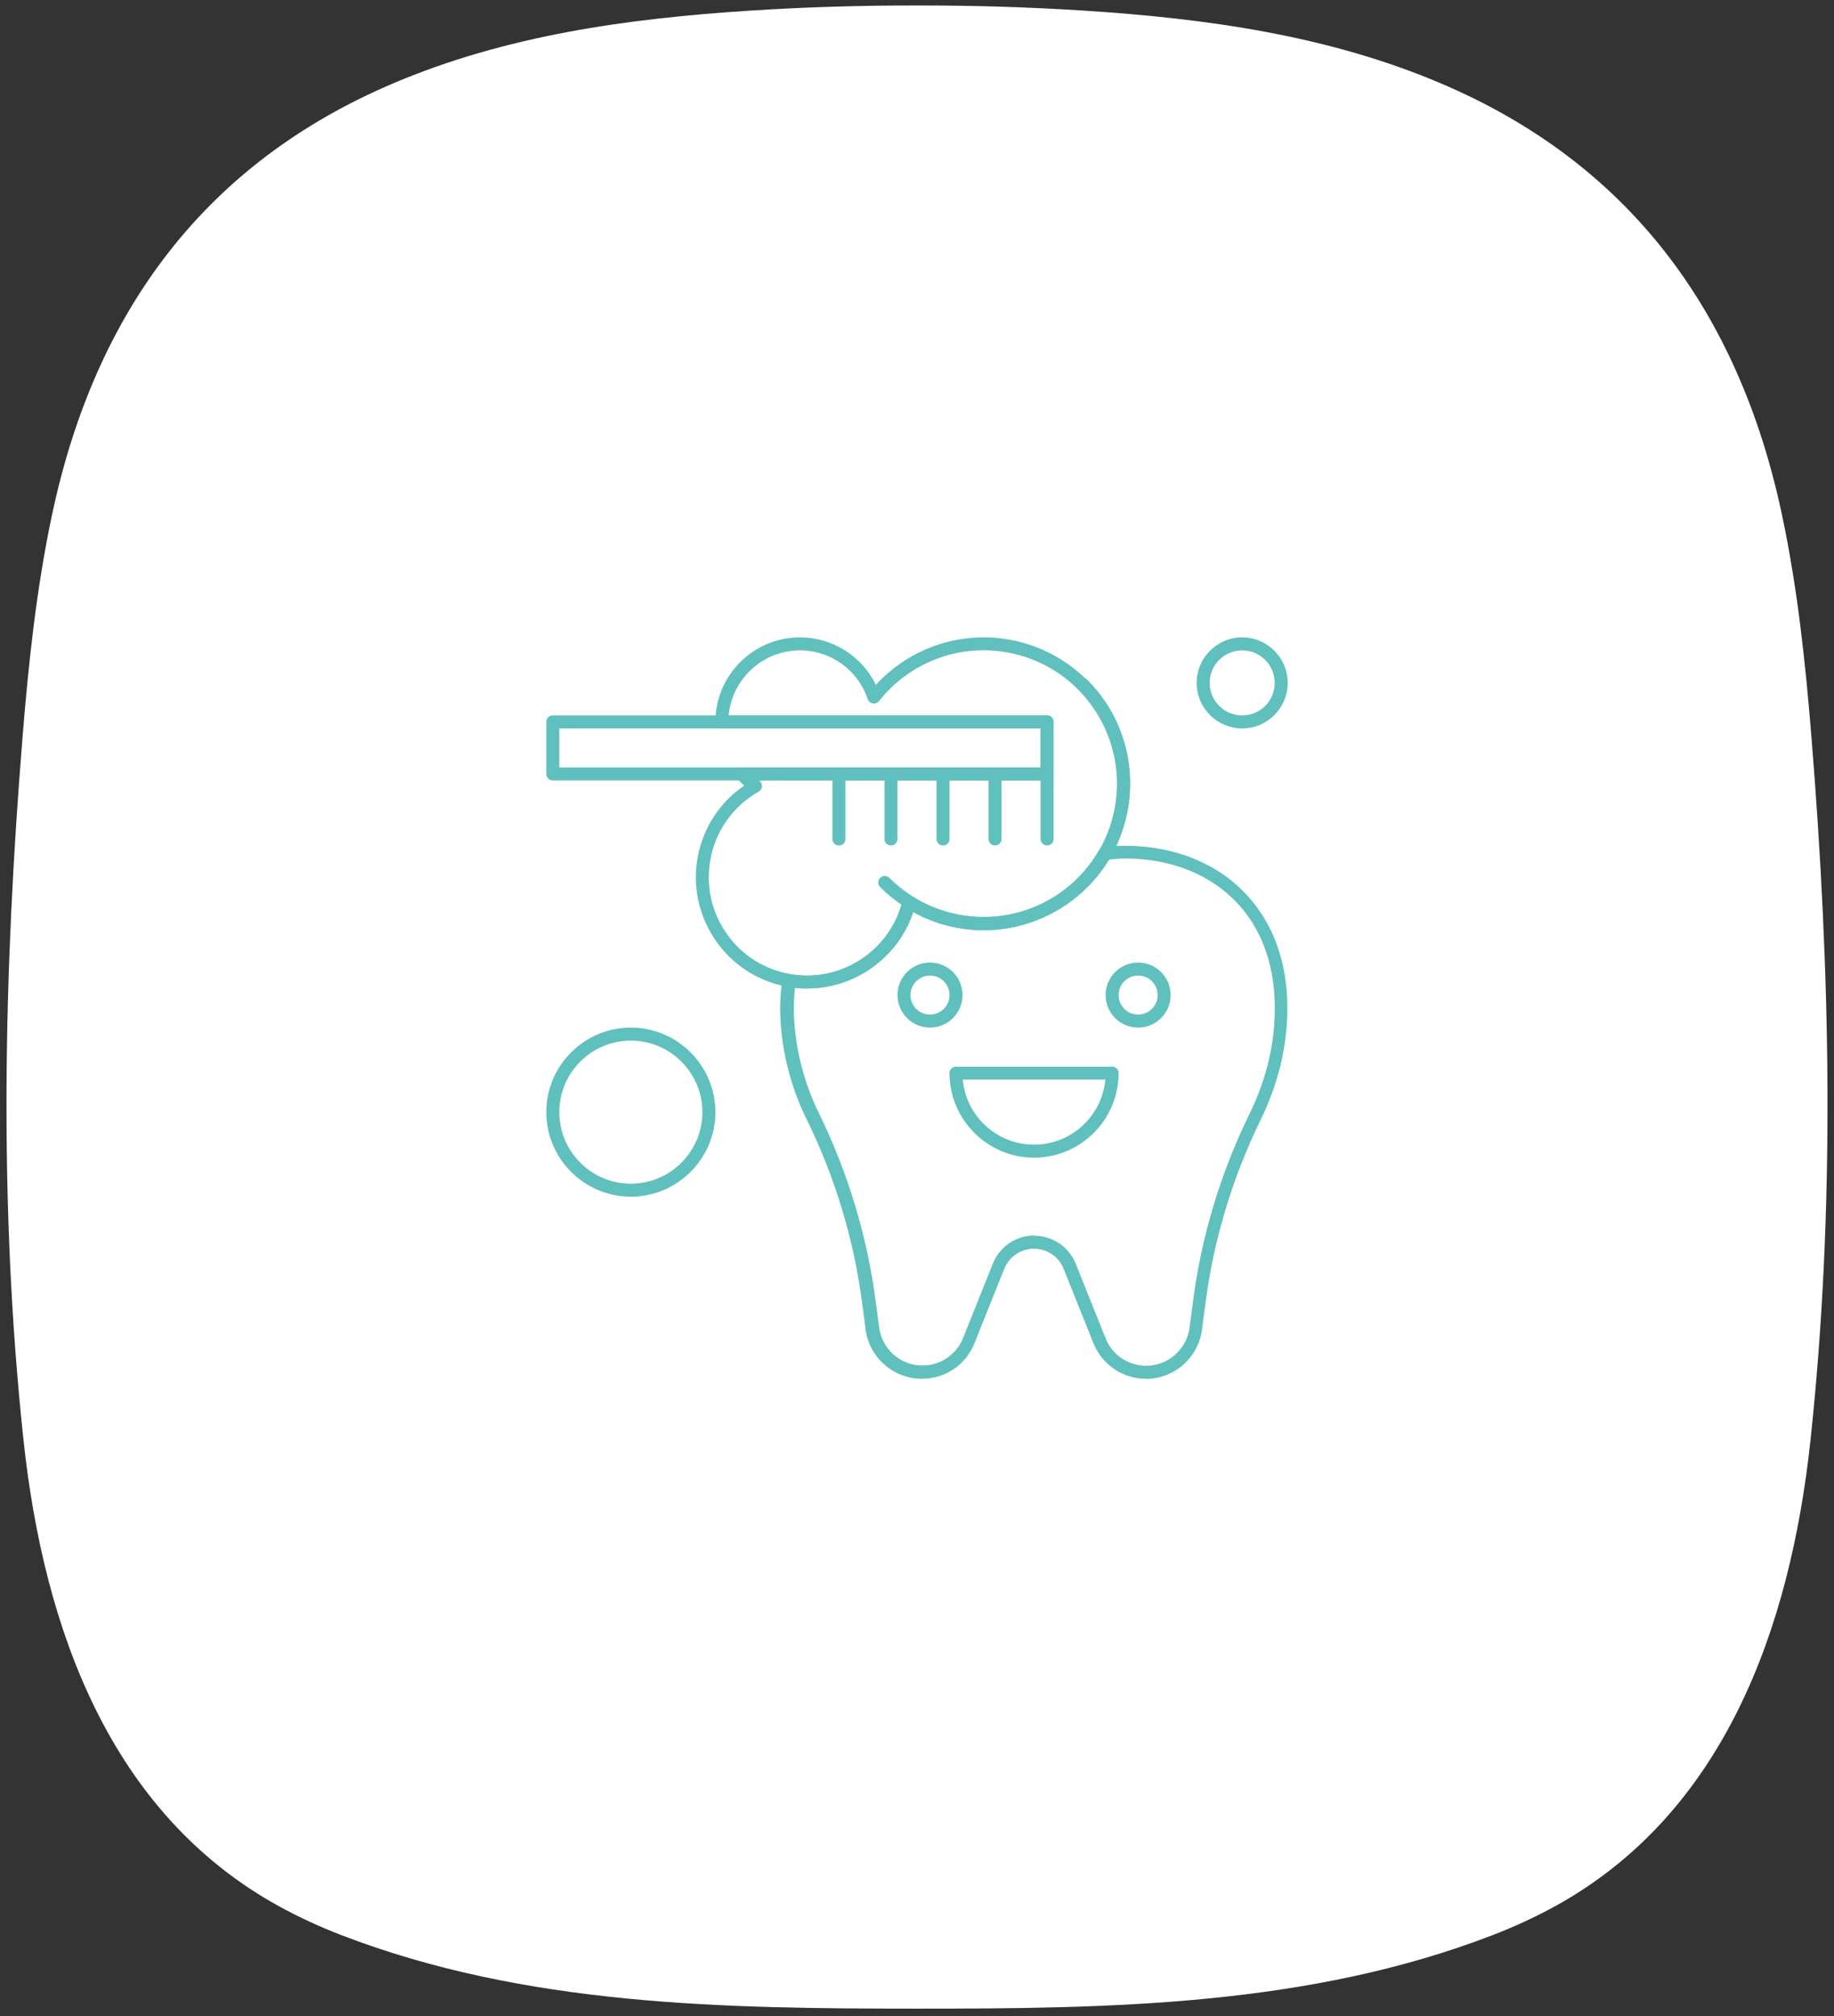 <svg xmlns="http://www.w3.org/2000/svg" width="141" height="155" viewBox="0 0 141 155" fill="none"><rect x="0" y="0" width="141" height="155" fill="#333333" stroke="none"/><path d="M70.5 154.422C85.368 154.422 100.619 154.225 114.767 148.765C116.402 148.134 118.007 147.4 119.556 146.548C132.491 139.431 137.632 125.3 139.197 110.679C141.114 92.737 140.723 74.653 139.268 56.687C138.806 50.959 138.196 45.223 137.006 39.605C133.657 23.762 125.065 12.494 110.815 6.427C102.114 2.719 92.763 1.425 83.341 0.817C79.069 0.541 74.788 0.415 70.5 0.422C66.22 0.415 61.939 0.541 57.659 0.817C48.237 1.425 38.886 2.719 30.185 6.427C15.935 12.494 7.343 23.762 3.994 39.605C2.804 45.223 2.194 50.959 1.732 56.687C0.277 74.653 -0.114 92.737 1.803 110.679C3.368 125.3 8.509 139.423 21.444 146.548C22.993 147.4 24.598 148.134 26.233 148.765C40.381 154.217 55.632 154.414 70.5 154.422Z" fill="white"></path><g clip-path="url(#clip0_643_2910)"><path d="M71.5 79C70.12 79 69 77.88 69 76.5C69 75.12 70.12 74 71.5 74C72.88 74 74 75.12 74 76.5C74 77.88 72.88 79 71.5 79ZM71.5 75C70.67 75 70 75.67 70 76.5C70 77.33 70.67 78 71.5 78C72.33 78 73 77.33 73 76.5C73 75.67 72.33 75 71.5 75Z" fill="#60C0BE"></path><path d="M87.5 79C86.12 79 85 77.88 85 76.5C85 75.12 86.12 74 87.5 74C88.88 74 90 75.12 90 76.5C90 77.88 88.88 79 87.5 79ZM87.5 75C86.67 75 86 75.67 86 76.5C86 77.33 86.67 78 87.5 78C88.33 78 89 77.33 89 76.5C89 75.67 88.33 75 87.5 75Z" fill="#60C0BE"></path><path d="M79.5 89C75.92 89 73 86.08 73 82.5C73 82.22 73.22 82 73.5 82H85.5C85.78 82 86 82.22 86 82.5C86 86.08 83.08 89 79.5 89ZM74.02 83C74.27 85.8 76.63 88 79.5 88C82.37 88 84.72 85.8 84.98 83H74.03H74.02Z" fill="#60C0BE"></path><path d="M95.5 56C93.57 56 92 54.43 92 52.5C92 50.57 93.57 49 95.5 49C97.43 49 99 50.57 99 52.5C99 54.43 97.43 56 95.5 56ZM95.5 50C94.12 50 93 51.12 93 52.5C93 53.88 94.12 55 95.5 55C96.88 55 98 53.88 98 52.5C98 51.12 96.88 50 95.5 50Z" fill="#60C0BE"></path><path d="M48.5 92C44.92 92 42 89.08 42 85.5C42 81.92 44.92 79 48.5 79C52.08 79 55 81.92 55 85.5C55 89.08 52.08 92 48.5 92ZM48.5 80C45.47 80 43 82.47 43 85.5C43 88.53 45.47 91 48.5 91C51.53 91 54 88.53 54 85.5C54 82.47 51.53 80 48.5 80Z" fill="#60C0BE"></path><path d="M75.629 71.49C72.749 71.49 69.859 70.39 67.669 68.2C67.469 68 67.469 67.69 67.669 67.49C67.87 67.29 68.18 67.29 68.379 67.49C72.379 71.49 78.889 71.49 82.889 67.49C86.889 63.49 86.889 56.98 82.889 52.98C82.689 52.78 82.689 52.47 82.889 52.27C83.09 52.07 83.4 52.07 83.6 52.27C87.99 56.66 87.99 63.8 83.6 68.19C81.4 70.38 78.519 71.48 75.639 71.48L75.629 71.49Z" fill="#60C0BE"></path><path d="M88.111 106C86.32 106 84.731 104.92 84.061 103.26L81.77 97.54C81.391 96.6 80.501 96 79.49 96C78.481 96 77.591 96.61 77.21 97.54L74.921 103.26C74.26 104.93 72.671 106 70.871 106C68.691 106 66.831 104.37 66.55 102.21L66.281 100.17C65.641 95.26 64.201 90.5 62.001 86.02C60.691 83.36 59.98 80.33 59.98 77.51C59.98 76.82 60.031 76.1 60.141 75.32C60.16 75.19 60.23 75.06 60.34 74.99C60.45 74.91 60.59 74.88 60.721 74.9C64.63 75.59 68.43 73.11 69.38 69.26C69.421 69.1 69.531 68.98 69.68 68.92C69.831 68.86 70.001 68.88 70.13 68.96C71.26 69.67 72.501 70.15 73.811 70.38C78.031 71.12 82.32 69.12 84.471 65.4C84.55 65.27 84.68 65.18 84.831 65.16C85.43 65.07 85.971 65.02 86.481 65.02C90.281 65.02 93.621 66.37 95.88 68.83C98.21 71.37 99.26 74.9 98.91 79.05C98.71 81.43 98.04 83.79 96.93 86.07C94.751 90.54 93.311 95.29 92.68 100.18L92.41 102.22C92.13 104.38 90.27 106.01 88.091 106.01L88.111 106ZM79.501 95C80.921 95 82.18 95.85 82.71 97.17L85.001 102.89C85.51 104.17 86.74 105 88.121 105C89.8 105 91.231 103.74 91.451 102.08L91.721 100.04C92.371 95.04 93.831 90.19 96.07 85.62C97.13 83.46 97.76 81.21 97.951 78.95C98.27 75.09 97.32 71.82 95.18 69.49C93.111 67.24 90.031 66 86.52 66C86.13 66 85.721 66.03 85.26 66.09C82.861 70.04 78.24 72.15 73.691 71.34C72.471 71.13 71.3 70.71 70.221 70.11C68.96 73.94 65.13 76.39 61.12 75.93C61.06 76.48 61.031 76.99 61.031 77.49C61.031 80.16 61.711 83.03 62.95 85.56C65.191 90.14 66.66 95 67.32 100.02L67.591 102.06C67.811 103.73 69.24 104.98 70.921 104.98C72.3 104.98 73.52 104.15 74.04 102.87L76.331 97.15C76.861 95.83 78.121 94.98 79.54 94.98L79.501 95Z" fill="#60C0BE"></path><path d="M62.06 76C61.57 76 61.08 75.96 60.58 75.87C58.33 75.47 56.36 74.22 55.05 72.35C53.74 70.47 53.23 68.2 53.63 65.95C54.03 63.68 55.32 61.69 57.22 60.39C57.02 60.22 56.84 60.03 56.66 59.84C56.53 59.69 56.49 59.48 56.58 59.3C56.66 59.12 56.84 59 57.04 59H80.01V56H55.5C55.22 56 55 55.78 55 55.5C55 51.92 57.92 49 61.5 49C64.01 49 66.26 50.44 67.34 52.65C69.93 49.83 73.77 48.5 77.57 49.17C80.53 49.69 83.11 51.34 84.84 53.8C86.56 56.26 87.23 59.25 86.7 62.21C86.18 65.17 84.53 67.75 82.07 69.48C79.61 71.2 76.62 71.87 73.66 71.34C72.44 71.13 71.27 70.71 70.19 70.11C69.03 73.63 65.7 75.99 62.06 75.99V76ZM58.34 60C58.34 60 58.36 60.01 58.37 60.02C58.51 60.12 58.59 60.28 58.58 60.45C58.58 60.62 58.48 60.78 58.33 60.86C56.35 61.98 55 63.9 54.61 66.11C54.26 68.1 54.7 70.11 55.86 71.77C57.02 73.43 58.75 74.53 60.75 74.88C64.66 75.57 68.46 73.09 69.4 69.24C69.44 69.08 69.55 68.96 69.7 68.9C69.85 68.84 70.02 68.86 70.15 68.94C71.28 69.65 72.52 70.13 73.83 70.36C76.53 70.83 79.25 70.23 81.5 68.66C83.75 67.09 85.24 64.74 85.72 62.04C86.2 59.34 85.59 56.62 84.02 54.37C82.45 52.12 80.1 50.63 77.4 50.15C73.69 49.49 69.93 50.93 67.58 53.9C67.47 54.04 67.28 54.11 67.1 54.08C66.92 54.05 66.77 53.92 66.71 53.75C65.96 51.5 63.86 50 61.5 50C58.64 50 56.28 52.2 56.02 55H80.5C80.78 55 81 55.22 81 55.5V59.5C81 59.78 80.78 60 80.5 60H58.34Z" fill="#60C0BE"></path><path d="M80.5 60H42.5C42.22 60 42 59.78 42 59.5V55.5C42 55.22 42.22 55 42.5 55H80.5C80.78 55 81 55.22 81 55.5V59.5C81 59.78 80.78 60 80.5 60ZM43 59H80V56H43V59Z" fill="#60C0BE"></path><path d="M80.5 65C80.22 65 80 64.78 80 64.5V60H65V64.5C65 64.78 64.78 65 64.5 65C64.22 65 64 64.78 64 64.5V59.5C64 59.22 64.22 59 64.5 59H80.5C80.78 59 81 59.22 81 59.5V64.5C81 64.78 80.78 65 80.5 65Z" fill="#60C0BE"></path><path d="M76.5 65C76.22 65 76 64.78 76 64.5V60H69V64.5C69 64.78 68.78 65 68.5 65C68.22 65 68 64.78 68 64.5V59.5C68 59.22 68.22 59 68.5 59H76.5C76.78 59 77 59.22 77 59.5V64.5C77 64.78 76.78 65 76.5 65Z" fill="#60C0BE"></path><path d="M72.5 65C72.22 65 72 64.78 72 64.5V59.5C72 59.22 72.22 59 72.5 59C72.78 59 73 59.22 73 59.5V64.5C73 64.78 72.78 65 72.5 65Z" fill="#60C0BE"></path></g><defs><clipPath id="clip0_643_2910"><rect width="57" height="57" fill="white" transform="translate(42 49)"></rect></clipPath></defs></svg>